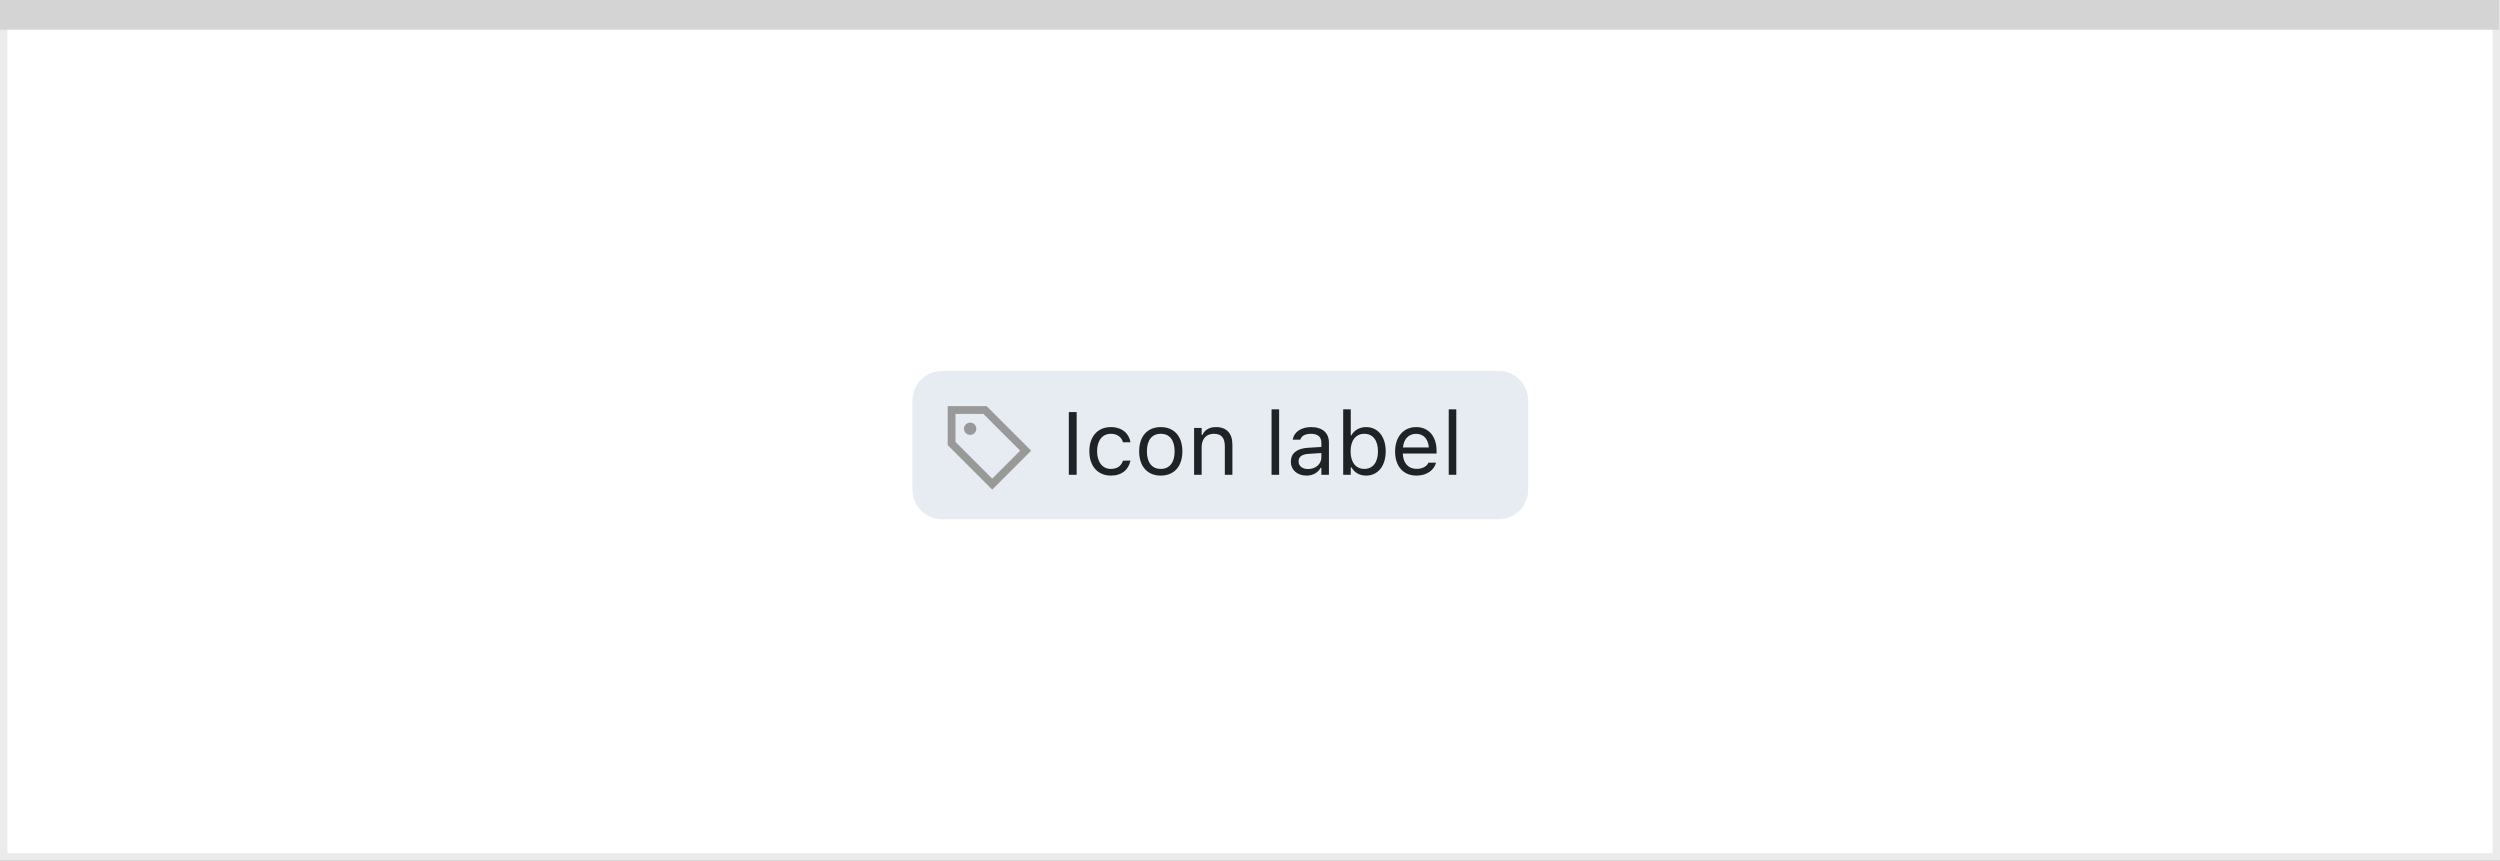 <svg width="337" height="116" viewBox="0 0 337 116" fill="none" xmlns="http://www.w3.org/2000/svg">
<rect x="0" y="0" width="337" height="116" fill="#808080" stroke="none"/>
<rect x="0.5" y="0.5" width="336" height="115" fill="white" stroke="#EBEBEB"/>
<path d="M0 0H336.893V4.005H0V0Z" fill="#D4D4D5"/>
<path d="M123 54C123 51.791 124.791 50 127 50H202C204.209 50 206 51.791 206 54V66C206 68.209 204.209 70 202 70H127C124.791 70 123 68.209 123 66V54Z" fill="#E6ECF2"/>
<path fill-rule="evenodd" clip-rule="evenodd" d="M130.774 56.963C130.315 56.963 129.943 57.335 129.943 57.794C129.943 58.253 130.315 58.626 130.774 58.626C131.233 58.626 131.605 58.253 131.605 57.794C131.605 57.335 131.233 56.963 130.774 56.963V56.963ZM128.8 59.565V55.8H132.565L137.515 60.75L133.75 64.515L128.8 59.565ZM133 54.75H127.75V60L133.75 66L139 60.75L133 54.75Z" fill="#999999"/>
<path d="M144.078 64H145.133V55.545H144.078V64ZM149.744 64.111C151.262 64.111 152.111 63.297 152.369 62.154L152.381 62.09L151.373 62.096L151.361 62.131C151.127 62.834 150.588 63.209 149.738 63.209C148.613 63.209 147.887 62.277 147.887 60.824V60.812C147.887 59.389 148.602 58.475 149.738 58.475C150.646 58.475 151.209 58.978 151.367 59.6L151.373 59.617H152.387L152.381 59.582C152.193 58.457 151.273 57.572 149.738 57.572C147.969 57.572 146.844 58.85 146.844 60.812V60.824C146.844 62.828 147.975 64.111 149.744 64.111ZM156.471 64.111C158.27 64.111 159.383 62.869 159.383 60.848V60.836C159.383 58.809 158.27 57.572 156.471 57.572C154.672 57.572 153.559 58.809 153.559 60.836V60.848C153.559 62.869 154.672 64.111 156.471 64.111ZM156.471 63.209C155.275 63.209 154.602 62.336 154.602 60.848V60.836C154.602 59.342 155.275 58.475 156.471 58.475C157.666 58.475 158.34 59.342 158.34 60.836V60.848C158.34 62.336 157.666 63.209 156.471 63.209ZM160.965 64H161.984V60.262C161.984 59.154 162.623 58.475 163.631 58.475C164.639 58.475 165.107 59.02 165.107 60.156V64H166.127V59.91C166.127 58.41 165.336 57.572 163.918 57.572C162.986 57.572 162.395 57.965 162.078 58.633H161.984V57.684H160.965V64ZM171.406 64H172.426V55.176H171.406V64ZM176.117 64.111C176.967 64.111 177.629 63.742 178.027 63.068H178.121V64H179.141V59.676C179.141 58.363 178.279 57.572 176.738 57.572C175.391 57.572 174.43 58.24 174.266 59.23L174.26 59.266H175.279L175.285 59.248C175.449 58.756 175.947 58.475 176.703 58.475C177.646 58.475 178.121 58.897 178.121 59.676V60.25L176.311 60.361C174.84 60.449 174.008 61.1 174.008 62.225V62.236C174.008 63.385 174.916 64.111 176.117 64.111ZM175.051 62.213V62.201C175.051 61.574 175.473 61.234 176.434 61.176L178.121 61.07V61.645C178.121 62.547 177.365 63.227 176.328 63.227C175.596 63.227 175.051 62.852 175.051 62.213ZM184.145 64.111C185.744 64.111 186.793 62.816 186.793 60.848V60.836C186.793 58.855 185.75 57.572 184.145 57.572C183.277 57.572 182.521 58.006 182.176 58.68H182.082V55.176H181.062V64H182.082V62.992H182.176C182.562 63.695 183.266 64.111 184.145 64.111ZM183.91 63.209C182.762 63.209 182.059 62.307 182.059 60.848V60.836C182.059 59.377 182.762 58.475 183.91 58.475C185.064 58.475 185.75 59.365 185.75 60.836V60.848C185.75 62.318 185.064 63.209 183.91 63.209ZM190.953 64.111C192.441 64.111 193.344 63.268 193.561 62.412L193.572 62.365H192.553L192.529 62.418C192.359 62.799 191.832 63.203 190.977 63.203C189.852 63.203 189.131 62.441 189.102 61.135H193.648V60.736C193.648 58.85 192.605 57.572 190.889 57.572C189.172 57.572 188.059 58.908 188.059 60.859V60.865C188.059 62.846 189.148 64.111 190.953 64.111ZM190.883 58.48C191.814 58.48 192.506 59.072 192.611 60.32H189.119C189.23 59.119 189.945 58.48 190.883 58.48ZM195.289 64H196.309V55.176H195.289V64Z" fill="#1F2326"/>
</svg>
